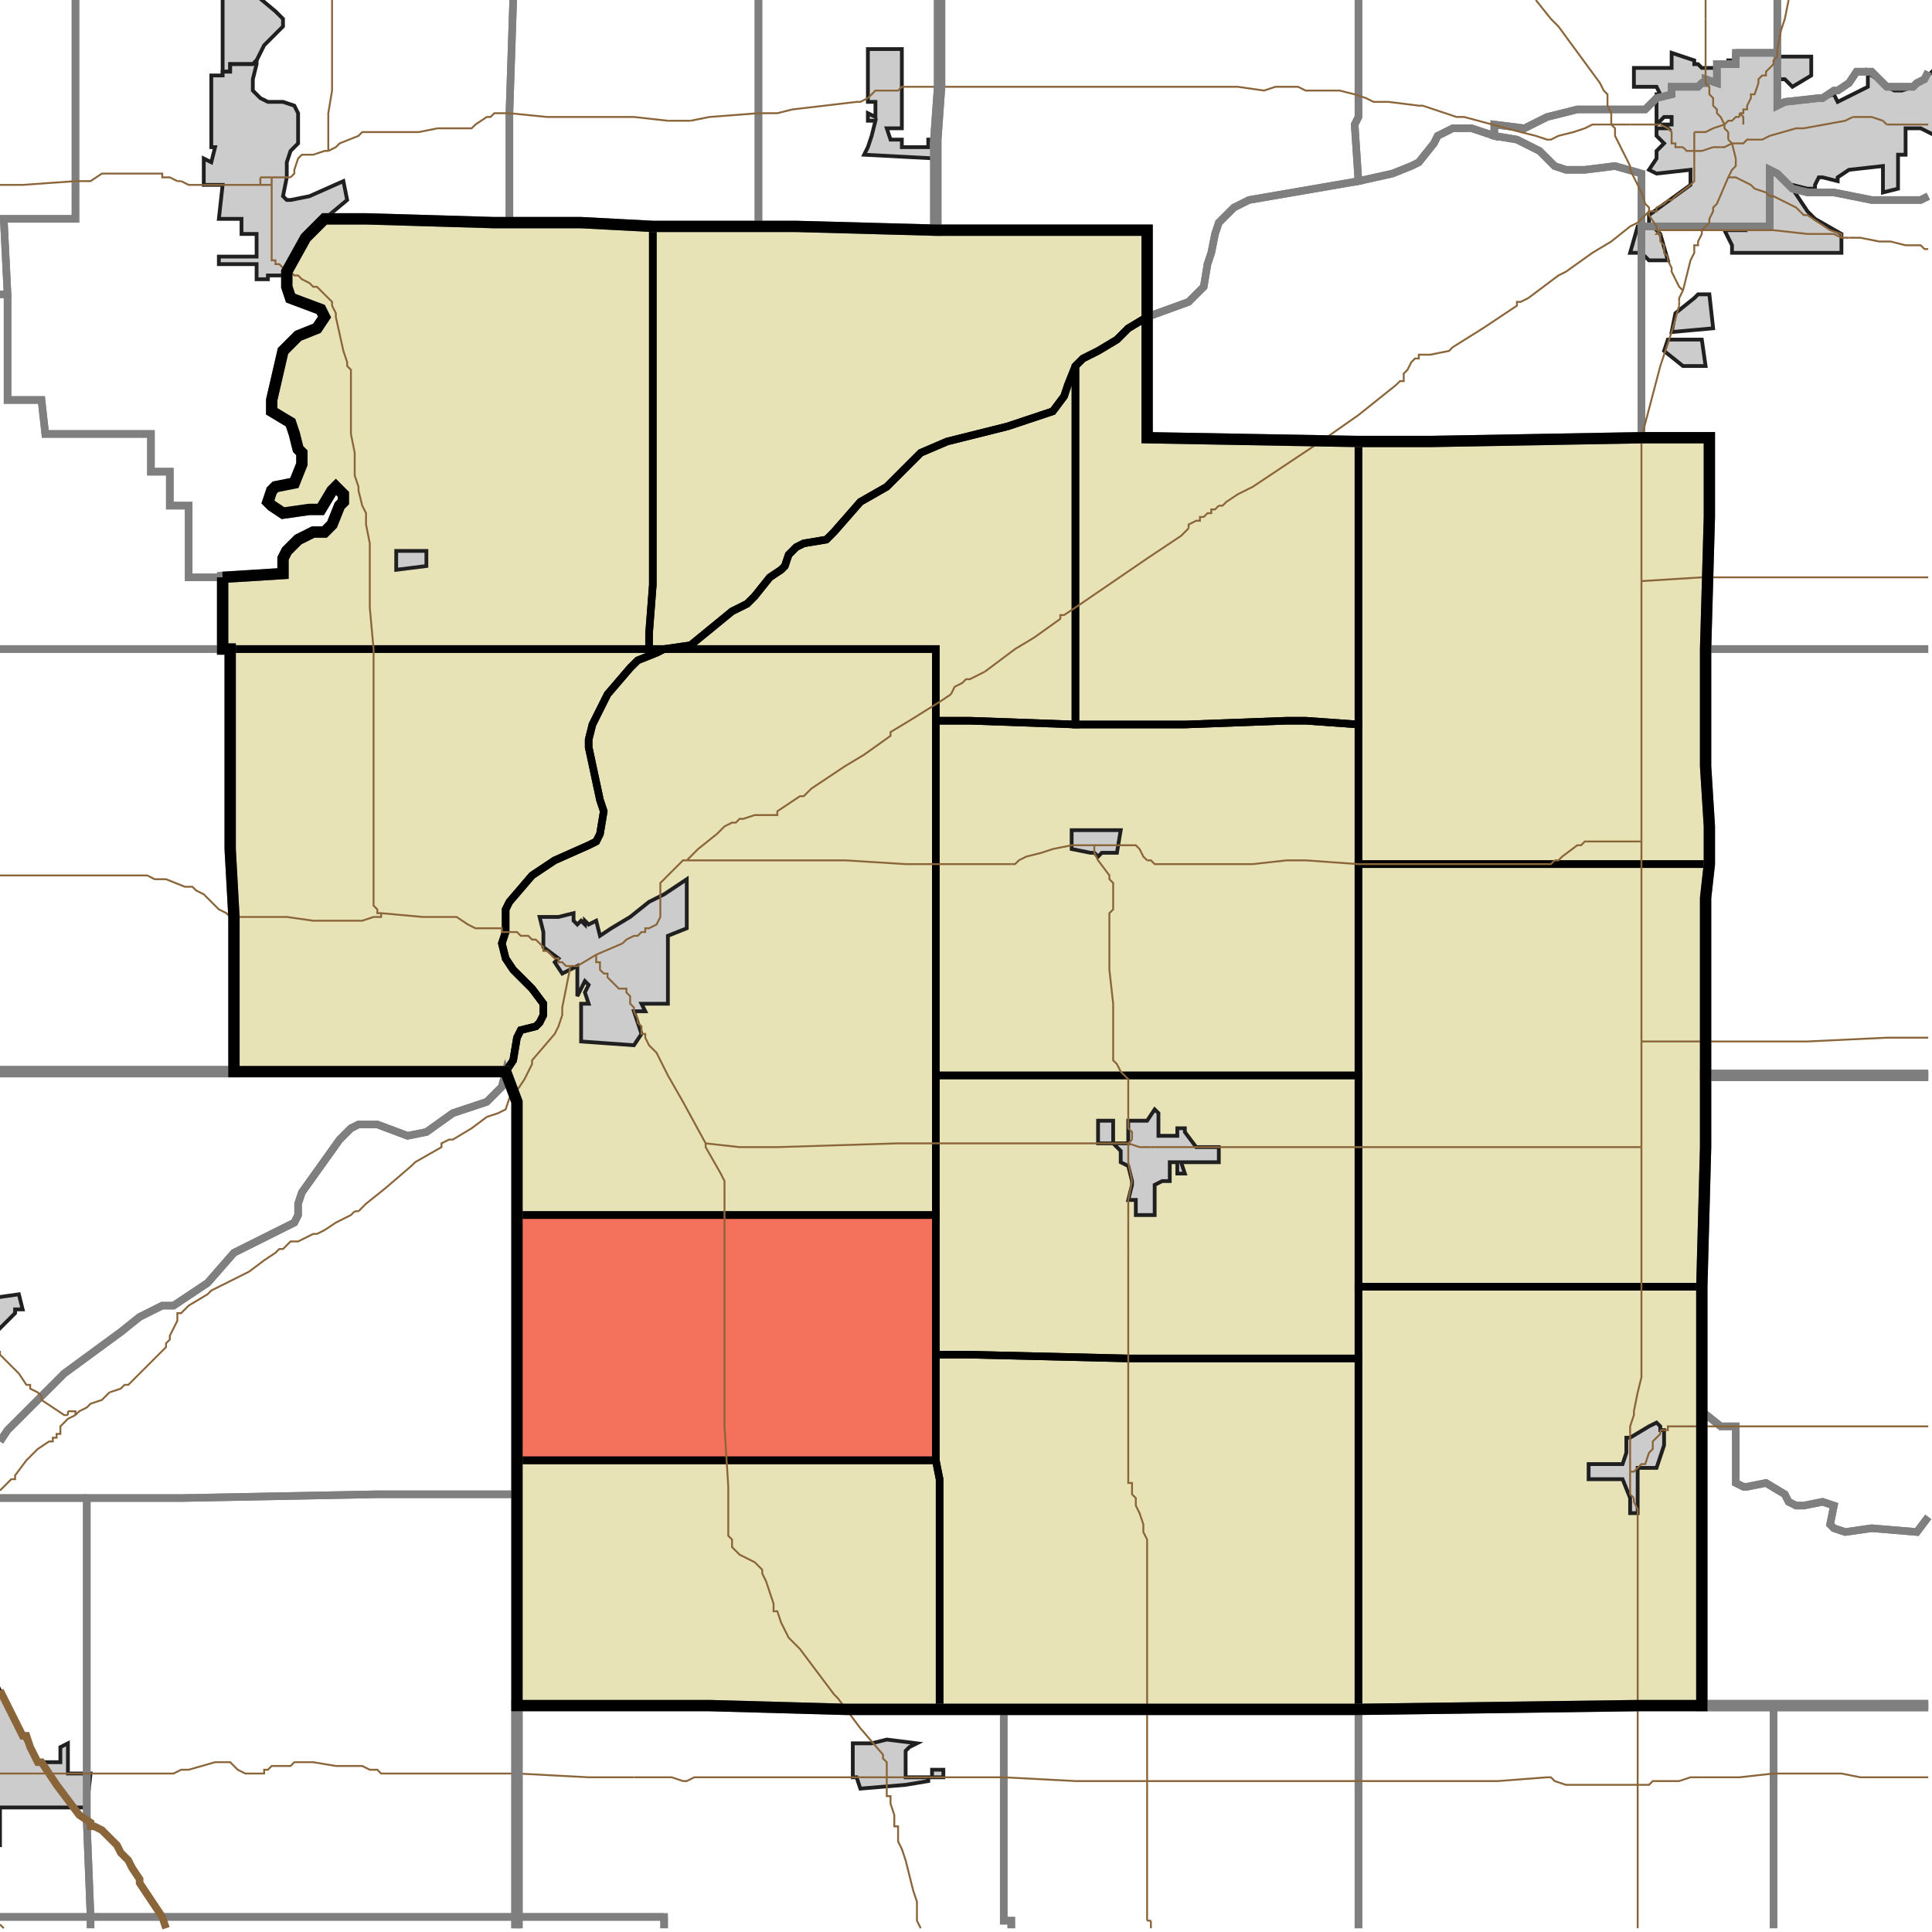 <?xml version="1.0" encoding="UTF-8"?>
<svg version="1.1" width="512" height="512" xmlns="http://www.w3.org/2000/svg" xmlns:xlink="http://www.w3.org/1999/xlink">

<!-- START LAYER target_county -->

<!-- START LAYER target_county_townships -->
<path fill="#e8e2b7" d="M 59 153 L 75 152 L 75 148 L 76 146 L 79 143 L 83 141 L 86 141 L 88 139 L 90 134 L 91 133 L 91 131 L 89 129 L 88 130 L 85 135 L 82 135 L 75 136 L 72 134 L 71 133 L 72 130 L 73 129 L 78 128 L 80 123 L 80 120 L 79 119 L 78 115 L 77 112 L 72 109 L 72 106 L 75 93 L 79 89 L 84 87 L 86 84 L 85 82 L 77 79 L 76 76 L 76 72 L 81 63 L 86 58 L 97 58 L 131 59 L 154 59 L 173 60 L 173 155 L 172 168 L 172 172 L 59 172 L 59 153 z"/>
<path fill="#e8e2b7" d="M 182 60 L 211 60 L 248 61 L 304 61 L 304 84 L 299 87 L 296 90 L 291 93 L 287 95 L 285 97 L 283 102 L 282 105 L 279 109 L 267 113 L 251 117 L 244 120 L 235 129 L 228 133 L 221 141 L 219 143 L 213 144 L 211 145 L 209 147 L 208 150 L 207 151 L 204 153 L 200 158 L 198 160 L 194 162 L 183 171 L 176 172 L 172 172 L 172 168 L 173 155 L 173 60 L 182 60 z"/>
<path fill="#e8e2b7" d="M 304 84 L 304 116 L 360 117 L 360 192 L 346 191 L 341 191 L 314 192 L 285 192 L 285 97 L 287 95 L 291 93 L 296 90 L 299 87 L 304 84 z"/>
<path fill="#e8e2b7" d="M 285 144 L 285 192 L 257 191 L 248 191 L 248 172 L 176 172 L 183 171 L 194 162 L 198 160 L 200 158 L 204 153 L 207 151 L 208 150 L 209 147 L 211 145 L 213 144 L 219 143 L 221 141 L 228 133 L 235 129 L 244 120 L 251 117 L 267 113 L 279 109 L 282 105 L 283 102 L 285 97 L 285 144 z"/>
<path fill="#e8e2b7" d="M 435 116 L 453 116 L 453 137 L 452 172 L 452 203 L 453 219 L 453 229 L 360 229 L 360 117 L 379 117 L 435 116 z"/>
<path fill="#e8e2b7" d="M 86 172 L 176 172 L 174 173 L 169 175 L 167 177 L 161 184 L 157 192 L 156 196 L 156 198 L 159 212 L 160 215 L 159 221 L 158 223 L 156 224 L 147 228 L 141 232 L 135 239 L 134 241 L 134 247 L 133 250 L 134 254 L 136 257 L 141 262 L 144 266 L 144 269 L 143 271 L 142 272 L 138 273 L 137 275 L 136 281 L 134 284 L 62 284 L 62 243 L 61 225 L 61 172 L 86 172 z"/>
<path fill="#e8e2b7" d="M 176 172 L 248 172 L 248 322 L 137 322 L 137 292 L 134 284 L 136 281 L 137 275 L 138 273 L 142 272 L 143 271 L 144 269 L 144 266 L 141 262 L 136 257 L 134 254 L 133 250 L 134 247 L 134 241 L 135 239 L 141 232 L 147 228 L 156 224 L 158 223 L 159 221 L 160 215 L 159 212 L 156 198 L 156 196 L 157 192 L 161 184 L 167 177 L 169 175 L 174 173 L 176 172 z"/>
<path fill="#e8e2b7" d="M 248 191 L 257 191 L 285 192 L 314 192 L 341 191 L 346 191 L 360 192 L 360 285 L 248 285 L 248 191 z"/>
<path fill="#e8e2b7" d="M 435 229 L 453 229 L 452 238 L 452 304 L 451 341 L 360 341 L 360 229 L 435 229 z"/>
<path fill="#e8e2b7" d="M 248 285 L 360 285 L 360 360 L 299 360 L 257 359 L 248 359 L 248 285 z"/>
<path fill="#e8e2b7" d="M 238 322 L 248 322 L 248 387 L 137 387 L 137 322 L 238 322 z"/>
<path fill="#e8e2b7" d="M 451 341 L 451 452 L 434 452 L 360 453 L 360 341 L 451 341 z"/>
<path fill="#e8e2b7" d="M 304 360 L 360 360 L 360 453 L 249 453 L 249 392 L 248 387 L 248 359 L 257 359 L 299 360 L 304 360 z"/>
<path fill="#e8e2b7" d="M 248 387 L 249 392 L 249 453 L 224 453 L 188 452 L 137 452 L 137 387 L 248 387 z"/>

<!-- START LAYER IL-places -->

<!-- START LAYER KY-places -->

<!-- START LAYER MI-places -->

<!-- START LAYER OH-places -->

<!-- START LAYER IN-places -->
<path fill="#cccccc" stroke="#202020" stroke-width="1" d="M 67 -2 L 73 3 L 75 5 L 75 7 L 70 12 L 68 16 L 67 17 L 61 17 L 61 19 L 59 19 L 59 -2 L 67 -2 z"/>
<path fill="#cccccc" stroke="#202020" stroke-width="1" d="M 239 23 L 239 34 L 235 34 L 236 37 L 239 37 L 239 39 L 246 39 L 246 37 L 248 37 L 248 42 L 229 41 L 230 39 L 231 36 L 232 32 L 230 32 L 230 30 L 232 31 L 232 27 L 230 27 L 230 13 L 239 13 L 239 23 z"/>
<path fill="#cccccc" stroke="#202020" stroke-width="1" d="M 461 14 L 471 14 L 471 15 L 480 15 L 480 20 L 475 23 L 473 21 L 471 21 L 471 28 L 473 27 L 482 26 L 483 26 L 486 25 L 487 27 L 495 23 L 495 19 L 496 20 L 499 22 L 500 23 L 502 24 L 504 24 L 507 23 L 509 22 L 513 18 L 513 36 L 509 34 L 505 34 L 505 41 L 503 41 L 503 50 L 499 51 L 499 44 L 490 45 L 487 47 L 487 48 L 483 47 L 482 47 L 481 49 L 481 50 L 479 50 L 475 49 L 475 50 L 479 56 L 481 58 L 488 62 L 488 67 L 459 67 L 459 65 L 457 61 L 462 61 L 461 60 L 438 60 L 440 62 L 442 69 L 437 69 L 435 67 L 432 67 L 434 60 L 437 60 L 437 57 L 448 49 L 448 45 L 439 46 L 437 45 L 439 42 L 439 40 L 441 38 L 439 36 L 439 34 L 442 34 L 441 33 L 443 33 L 443 31 L 441 31 L 439 33 L 439 25 L 440 25 L 439 23 L 433 23 L 433 18 L 443 18 L 443 14 L 449 16 L 449 17 L 450 17 L 451 18 L 455 18 L 455 17 L 458 17 L 458 16 L 460 16 L 460 14 L 461 14 z"/>
<path fill="#cccccc" stroke="#202020" stroke-width="1" d="M 68 16 L 68 17 L 67 21 L 67 24 L 69 26 L 71 27 L 75 27 L 78 28 L 79 30 L 79 38 L 77 40 L 76 43 L 76 47 L 75 52 L 76 53 L 77 53 L 82 52 L 91 48 L 92 53 L 86 58 L 81 63 L 76 72 L 76 73 L 71 73 L 71 74 L 68 74 L 68 70 L 58 70 L 58 68 L 68 68 L 68 62 L 64 62 L 64 58 L 58 58 L 59 49 L 54 49 L 54 42 L 56 43 L 57 39 L 56 39 L 56 20 L 59 20 L 59 19 L 61 19 L 61 17 L 67 17 L 68 16 z"/>
<path fill="#cccccc" stroke="#202020" stroke-width="1" d="M 452 78 L 453 78 L 454 87 L 443 88 L 444 83 L 449 79 L 450 78 L 452 78 z"/>
<path fill="#cccccc" stroke="#202020" stroke-width="1" d="M 441 93 L 442 90 L 451 90 L 452 97 L 446 97 L 441 93 z"/>
<path fill="#cccccc" stroke="#202020" stroke-width="1" d="M 108 146 L 113 146 L 113 150 L 105 151 L 105 146 L 108 146 z"/>
<path fill="#cccccc" stroke="#202020" stroke-width="1" d="M 284 222 L 284 220 L 297 220 L 296 226 L 292 226 L 291 227 L 290 226 L 289 226 L 284 225 L 284 222 z"/>
<path fill="#cccccc" stroke="#202020" stroke-width="1" d="M 182 233 L 182 246 L 177 248 L 177 266 L 170 266 L 171 268 L 168 268 L 170 274 L 168 277 L 154 276 L 154 266 L 156 266 L 155 263 L 156 261 L 155 260 L 153 264 L 153 256 L 149 258 L 147 255 L 148 254 L 144 251 L 144 247 L 143 243 L 148 243 L 152 242 L 152 244 L 153 245 L 154 244 L 155 245 L 155 244 L 156 245 L 158 244 L 159 248 L 162 246 L 167 243 L 172 239 L 176 237 L 182 233 z"/>
<path fill="#cccccc" stroke="#202020" stroke-width="1" d="M 306 294 L 307 295 L 307 301 L 312 301 L 312 299 L 314 299 L 314 300 L 317 304 L 323 304 L 323 308 L 313 308 L 314 311 L 312 311 L 312 308 L 310 308 L 310 313 L 308 313 L 306 314 L 306 322 L 301 322 L 301 318 L 299 318 L 300 314 L 300 313 L 299 309 L 297 308 L 297 305 L 295 303 L 291 303 L 291 297 L 295 297 L 295 303 L 299 303 L 299 297 L 304 297 L 306 294 z"/>
<path fill="#cccccc" stroke="#202020" stroke-width="1" d="M 4 348 L -2 354 L -2 344 L 5 343 L 6 347 L 4 347 L 4 348 z"/>
<path fill="#cccccc" stroke="#202020" stroke-width="1" d="M 440 378 L 440 379 L 441 379 L 441 383 L 439 389 L 434 389 L 434 401 L 432 401 L 432 397 L 430 392 L 421 392 L 421 388 L 430 388 L 431 385 L 431 381 L 432 381 L 437 378 L 439 377 L 440 378 z"/>
<path fill="#cccccc" stroke="#202020" stroke-width="1" d="M -2 444 L 4 456 L 10 467 L 16 467 L 16 463 L 18 462 L 18 470 L 24 470 L 23 479 L 0 479 L 0 489 L -2 489 L -2 444 z"/>
<path fill="#cccccc" stroke="#202020" stroke-width="1" d="M 243 462 L 241 463 L 240 464 L 240 471 L 247 471 L 247 469 L 250 469 L 250 471 L 246 471 L 246 472 L 240 473 L 228 474 L 227 471 L 226 471 L 226 462 L 231 462 L 235 461 L 243 462 z"/>

<!-- START LAYER target_township -->
<path fill="#ff0000" opacity="0.5" d="M 238 322 L 248 322 L 248 387 L 137 387 L 137 322 L 238 322 z"/>

<!-- START LAYER IL-township_borders -->

<!-- START LAYER KY-township_borders -->

<!-- START LAYER MI-township_borders -->

<!-- START LAYER OH-township_borders -->

<!-- START LAYER IN-township_borders -->
<polyline fill="none" stroke="#7f7f7f" stroke-width="2" points="20,0 20,58 1,58 2,78 0,78"/>
<polyline fill="none" stroke="#7f7f7f" stroke-width="2" points="136,0 135,30 135,59 131,59 97,58 86,58 81,63 76,72 76,76 77,79 85,82 86,84 84,87 79,89 75,93 72,106 72,109 77,112 78,115 79,119 80,120 80,123 78,128 73,129 72,130 71,133 72,134 75,136 82,135 85,135 88,130 89,129 91,131 91,133 90,134 88,139 86,141 83,141 79,143 76,146 75,148 75,152 59,153 50,153 50,134 45,134 45,125 40,125 40,115 12,115 11,106 2,106 2,78 1,58 20,58 20,0"/>
<polyline fill="none" stroke="#7f7f7f" stroke-width="2" points="201,0 201,60 173,60 154,59 135,59 135,30 136,0"/>
<polyline fill="none" stroke="#7f7f7f" stroke-width="2" points="249,0 249,23 248,37 248,61 211,60 201,60 201,0"/>
<polyline fill="none" stroke="#7f7f7f" stroke-width="2" points="360,0 360,31 359,33 360,48 331,53 327,55 323,59 322,62 321,67 320,70 319,76 315,80 304,84 304,61 248,61 248,37 249,23 249,0"/>
<polyline fill="none" stroke="#7f7f7f" stroke-width="2" points="471,0 471,14 460,14 460,17 455,17 455,22 452,21 452,22 451,22 450,23 443,23 443,25 439,26 436,29 418,29 410,31 404,34 396,33 396,36 390,34 385,34 381,36 380,38 376,43 374,44 369,46 360,48 359,33 360,31 360,0"/>
<polyline fill="none" stroke="#7f7f7f" stroke-width="2" points="511,19 510,21 508,22 507,23 500,23 496,19 492,19 490,22 487,24 486,24 483,26 482,26 473,27 471,28 471,0"/>
<polyline fill="none" stroke="#7f7f7f" stroke-width="2" points="460,14 471,14 471,28 473,27 482,26 483,26 486,24 487,24 490,22 492,19 496,19 500,23 507,23 508,22 510,21 511,19"/>
<polyline fill="none" stroke="#7f7f7f" stroke-width="2" points="511,52 509,53 496,53 486,51 479,51 475,50 471,46 469,45 469,60 435,60 435,46 428,44 420,45 415,45 412,44 408,40 402,37 396,36 396,33 404,34 410,31 418,29 436,29 439,26 443,25 443,23 450,23 451,22 452,22 452,21 455,22 455,17 460,17 460,14"/>
<polyline fill="none" stroke="#7f7f7f" stroke-width="2" points="360,48 369,46 374,44 376,43 380,38 381,36 385,34 390,34 396,36 402,37 408,40 412,44 415,45 420,45 428,44 435,46 435,116 379,117 360,117 304,116 304,84 315,80 319,76 320,70 321,67 322,62 323,59 327,55 331,53 360,48"/>
<polyline fill="none" stroke="#7f7f7f" stroke-width="2" points="511,172 452,172 453,137 453,116 435,116 435,60 469,60 469,45 471,46 475,50 479,51 486,51 496,53 509,53 511,52"/>
<polyline fill="none" stroke="#7f7f7f" stroke-width="2" points="2,78 2,106 11,106 12,115 40,115 40,125 45,125 45,134 50,134 50,153 59,153 59,172 0,172"/>
<polyline fill="none" stroke="#7f7f7f" stroke-width="2" points="0,78 2,78"/>
<polyline fill="none" stroke="#7f7f7f" stroke-width="2" points="511,285 452,285 452,238 453,229 453,219 452,203 452,172 511,172"/>
<polyline fill="none" stroke="#7f7f7f" stroke-width="2" points="59,172 61,172 61,225 62,243 62,284 0,284"/>
<polyline fill="none" stroke="#7f7f7f" stroke-width="2" points="0,172 59,172"/>
<polyline fill="none" stroke="#7f7f7f" stroke-width="2" points="52,284 134,284 133,288 129,292 120,295 113,300 108,301 100,298 95,298 93,299 90,302 80,316 79,319 79,322 78,324 62,332 55,340 46,346 43,346 37,349 32,353 17,364 2,379 0,382"/>
<polyline fill="none" stroke="#7f7f7f" stroke-width="2" points="0,284 52,284"/>
<polyline fill="none" stroke="#7f7f7f" stroke-width="2" points="137,292 137,396 100,396 48,397 0,397"/>
<polyline fill="none" stroke="#7f7f7f" stroke-width="2" points="0,382 2,379 17,364 32,353 37,349 43,346 46,346 55,340 62,332 78,324 79,322 79,319 80,316 90,302 93,299 95,298 100,298 108,301 113,300 120,295 129,292 133,288 134,284 137,292"/>
<polyline fill="none" stroke="#7f7f7f" stroke-width="2" points="511,402 508,406 496,405 489,406 486,405 485,404 486,399 483,398 478,399 476,399 474,398 473,396 468,393 463,394 462,394 460,393 460,378 456,378 451,374 451,341 452,304 452,285 511,285"/>
<polyline fill="none" stroke="#7f7f7f" stroke-width="2" points="451,433 451,374 456,378 460,378 460,393 462,394 463,394 468,393 473,396 474,398 476,399 478,399 483,398 486,399 485,404 486,405 489,406 496,405 508,406 511,402"/>
<polyline fill="none" stroke="#7f7f7f" stroke-width="2" points="511,452 451,452 451,433"/>
<polyline fill="none" stroke="#7f7f7f" stroke-width="2" points="23,397 23,483 24,508 0,508"/>
<polyline fill="none" stroke="#7f7f7f" stroke-width="2" points="0,397 23,397"/>
<polyline fill="none" stroke="#7f7f7f" stroke-width="2" points="137,396 137,508 24,508 23,483 23,397 48,397 100,396 137,396"/>
<polyline fill="none" stroke="#7f7f7f" stroke-width="2" points="188,452 224,453 266,453 266,509 268,509 268,511"/>
<polyline fill="none" stroke="#7f7f7f" stroke-width="2" points="176,511 176,508 137,508 137,452 188,452"/>
<polyline fill="none" stroke="#7f7f7f" stroke-width="2" points="470,452 470,511"/>
<polyline fill="none" stroke="#7f7f7f" stroke-width="2" points="360,511 360,453 434,452 470,452"/>
<polyline fill="none" stroke="#7f7f7f" stroke-width="2" points="498,452 511,452"/>
<polyline fill="none" stroke="#7f7f7f" stroke-width="2" points="470,511 470,452 498,452"/>
<polyline fill="none" stroke="#7f7f7f" stroke-width="2" points="304,453 360,453 360,511"/>
<polyline fill="none" stroke="#7f7f7f" stroke-width="2" points="268,511 268,509 266,509 266,453 304,453"/>
<polyline fill="none" stroke="#7f7f7f" stroke-width="2" points="0,508 24,508 24,511"/>
<polyline fill="none" stroke="#7f7f7f" stroke-width="2" points="83,508 137,508 137,511"/>
<polyline fill="none" stroke="#7f7f7f" stroke-width="2" points="24,511 24,508 83,508"/>
<polyline fill="none" stroke="#7f7f7f" stroke-width="2" points="176,508 176,511"/>
<polyline fill="none" stroke="#7f7f7f" stroke-width="2" points="137,511 137,508 176,508"/>

<!-- START LAYER target_county_township_borders -->
<polyline fill="none" stroke="#000000" stroke-width="2" points="59,153 75,152 75,148 76,146 79,143 83,141 86,141 88,139 90,134 91,133 91,131 89,129 88,130 85,135 82,135 75,136 72,134 71,133 72,130 73,129 78,128 80,123 80,120 79,119 78,115 77,112 72,109 72,106 75,93 79,89 84,87 86,84 85,82 77,79 76,76 76,72 81,63 86,58 97,58 131,59 154,59 173,60 173,155 172,168 172,172 59,172 59,153"/>
<polyline fill="none" stroke="#000000" stroke-width="2" points="182,60 211,60 248,61 304,61 304,84 299,87 296,90 291,93 287,95 285,97 283,102 282,105 279,109 267,113 251,117 244,120 235,129 228,133 221,141 219,143 213,144 211,145 209,147 208,150 207,151 204,153 200,158 198,160 194,162 183,171 176,172 172,172 172,168 173,155 173,60 182,60"/>
<polyline fill="none" stroke="#000000" stroke-width="2" points="304,84 304,116 360,117 360,192 346,191 341,191 314,192 285,192 285,97 287,95 291,93 296,90 299,87 304,84"/>
<polyline fill="none" stroke="#000000" stroke-width="2" points="285,144 285,192 257,191 248,191 248,172 176,172 183,171 194,162 198,160 200,158 204,153 207,151 208,150 209,147 211,145 213,144 219,143 221,141 228,133 235,129 244,120 251,117 267,113 279,109 282,105 283,102 285,97 285,144"/>
<polyline fill="none" stroke="#000000" stroke-width="2" points="435,116 453,116 453,137 452,172 452,203 453,219 453,229 360,229 360,117 379,117 435,116"/>
<polyline fill="none" stroke="#000000" stroke-width="2" points="86,172 176,172 174,173 169,175 167,177 161,184 157,192 156,196 156,198 159,212 160,215 159,221 158,223 156,224 147,228 141,232 135,239 134,241 134,247 133,250 134,254 136,257 141,262 144,266 144,269 143,271 142,272 138,273 137,275 136,281 134,284 62,284 62,243 61,225 61,172 86,172"/>
<polyline fill="none" stroke="#000000" stroke-width="2" points="176,172 248,172 248,322 137,322 137,292 134,284 136,281 137,275 138,273 142,272 143,271 144,269 144,266 141,262 136,257 134,254 133,250 134,247 134,241 135,239 141,232 147,228 156,224 158,223 159,221 160,215 159,212 156,198 156,196 157,192 161,184 167,177 169,175 174,173 176,172"/>
<polyline fill="none" stroke="#000000" stroke-width="2" points="248,191 257,191 285,192 314,192 341,191 346,191 360,192 360,285 248,285 248,191"/>
<polyline fill="none" stroke="#000000" stroke-width="2" points="435,229 453,229 452,238 452,304 451,341 360,341 360,229 435,229"/>
<polyline fill="none" stroke="#000000" stroke-width="2" points="248,285 360,285 360,360 299,360 257,359 248,359 248,285"/>
<polyline fill="none" stroke="#000000" stroke-width="2" points="238,322 248,322 248,387 137,387 137,322 238,322"/>
<polyline fill="none" stroke="#000000" stroke-width="2" points="451,341 451,452 434,452 360,453 360,341 451,341"/>
<polyline fill="none" stroke="#000000" stroke-width="2" points="304,360 360,360 360,453 249,453 249,392 248,387 248,359 257,359 299,360 304,360"/>
<polyline fill="none" stroke="#000000" stroke-width="2" points="248,387 249,392 249,453 224,453 188,452 137,452 137,387 248,387"/>

<!-- START LAYER highways_state_US -->
<polyline fill="none" stroke="#8a6539" stroke-width="0.5" points="452,5 452,0"/>
<polyline fill="none" stroke="#8a6539" stroke-width="0.5" points="471,14 471,13 472,8 473,5 474,0"/>
<polyline fill="none" stroke="#8a6539" stroke-width="0.5" points="240,23 249,23"/>
<polyline fill="none" stroke="#8a6539" stroke-width="0.5" points="230,26 232,24 238,24 239,23 240,23"/>
<polyline fill="none" stroke="#8a6539" stroke-width="0.5" points="461,30 462,30 462,29 463,29 463,28 464,26 464,25 465,25 466,22 466,21 467,20 468,20 468,19 470,17 470,16 471,15 471,14"/>
<polyline fill="none" stroke="#8a6539" stroke-width="0.5" points="461,31 461,30"/>
<polyline fill="none" stroke="#8a6539" stroke-width="0.5" points="183,32 188,31 201,30 206,30 210,29 227,27 228,27 230,26"/>
<polyline fill="none" stroke="#8a6539" stroke-width="0.5" points="177,32 183,32"/>
<polyline fill="none" stroke="#8a6539" stroke-width="0.5" points="491,31 496,31 499,32"/>
<polyline fill="none" stroke="#8a6539" stroke-width="0.5" points="500,33 511,33"/>
<polyline fill="none" stroke="#8a6539" stroke-width="0.5" points="499,32 500,33"/>
<polyline fill="none" stroke="#8a6539" stroke-width="0.5" points="457,33 458,32 459,32 460,31 461,31"/>
<polyline fill="none" stroke="#8a6539" stroke-width="0.5" points="457,33 456,31 455,30 455,29 454,28 454,26 453,25 453,23 452,22 452,5"/>
<polyline fill="none" stroke="#8a6539" stroke-width="0.5" points="427,33 427,30 426,28 426,25 425,24 424,22 413,7 411,5 407,0"/>
<polyline fill="none" stroke="#8a6539" stroke-width="0.5" points="462,33 462,31 461,30"/>
<polyline fill="none" stroke="#8a6539" stroke-width="0.5" points="432,33 427,33"/>
<polyline fill="none" stroke="#8a6539" stroke-width="0.5" points="439,33 432,33"/>
<polyline fill="none" stroke="#8a6539" stroke-width="0.5" points="440,33 439,33"/>
<polyline fill="none" stroke="#8a6539" stroke-width="0.5" points="458,35 457,34 457,33"/>
<polyline fill="none" stroke="#8a6539" stroke-width="0.5" points="449,35 452,35 454,34 457,33"/>
<polyline fill="none" stroke="#8a6539" stroke-width="0.5" points="249,23 328,23 335,24 338,23 344,23 346,24 355,24 359,25 362,26 364,27 368,27 376,28 377,28 386,31 388,31 403,35 407,36 410,37 411,37 413,36 417,35 420,34 422,33 427,33"/>
<polyline fill="none" stroke="#8a6539" stroke-width="0.5" points="458,37 458,35"/>
<polyline fill="none" stroke="#8a6539" stroke-width="0.5" points="459,38 462,38 463,37 467,37 469,36 476,34 478,34 489,32 491,31"/>
<polyline fill="none" stroke="#8a6539" stroke-width="0.5" points="459,38 458,37"/>
<polyline fill="none" stroke="#8a6539" stroke-width="0.5" points="456,39 457,39 459,38"/>
<polyline fill="none" stroke="#8a6539" stroke-width="0.5" points="446,39 444,39 444,38 443,38 443,35 442,34 440,33"/>
<polyline fill="none" stroke="#8a6539" stroke-width="0.5" points="454,39 456,39"/>
<polyline fill="none" stroke="#8a6539" stroke-width="0.5" points="454,39"/>
<polyline fill="none" stroke="#8a6539" stroke-width="0.5" points="449,40 449,35"/>
<polyline fill="none" stroke="#8a6539" stroke-width="0.5" points="449,40 447,40 446,39"/>
<polyline fill="none" stroke="#8a6539" stroke-width="0.5" points="449,40 451,40 454,39"/>
<polyline fill="none" stroke="#8a6539" stroke-width="0.5" points="87,40 89,39 90,38 95,36 96,35 111,35 116,34 125,34 126,33 129,31 130,31 131,30 135,30 145,31 168,31 177,32"/>
<polyline fill="none" stroke="#8a6539" stroke-width="0.5" points="87,40 87,30 88,24 88,0"/>
<polyline fill="none" stroke="#8a6539" stroke-width="0.5" points="431,42 428,36 428,34 427,33"/>
<polyline fill="none" stroke="#8a6539" stroke-width="0.5" points="460,42 459,38"/>
<polyline fill="none" stroke="#8a6539" stroke-width="0.5" points="460,43 460,42"/>
<polyline fill="none" stroke="#8a6539" stroke-width="0.5" points="449,40 449,44"/>
<polyline fill="none" stroke="#8a6539" stroke-width="0.5" points="458,47 459,45 460,44 460,43"/>
<polyline fill="none" stroke="#8a6539" stroke-width="0.5" points="87,40 86,40 83,41 80,41 79,42 78,45 78,46 77,47"/>
<polyline fill="none" stroke="#8a6539" stroke-width="0.5" points="77,47 72,47"/>
<polyline fill="none" stroke="#8a6539" stroke-width="0.5" points="69,47 72,47"/>
<polyline fill="none" stroke="#8a6539" stroke-width="0.5" points="48,48 47,48"/>
<polyline fill="none" stroke="#8a6539" stroke-width="0.5" points="47,48 45,47 43,47 43,46 27,46 24,48 20,48"/>
<polyline fill="none" stroke="#8a6539" stroke-width="0.5" points="72,49 72,47"/>
<polyline fill="none" stroke="#8a6539" stroke-width="0.5" points="72,49 69,49"/>
<polyline fill="none" stroke="#8a6539" stroke-width="0.5" points="69,49 69,47"/>
<polyline fill="none" stroke="#8a6539" stroke-width="0.5" points="69,49 54,49"/>
<polyline fill="none" stroke="#8a6539" stroke-width="0.5" points="51,49 50,49 48,48"/>
<polyline fill="none" stroke="#8a6539" stroke-width="0.5" points="449,44 449,48 448,49"/>
<polyline fill="none" stroke="#8a6539" stroke-width="0.5" points="54,49 51,49"/>
<polyline fill="none" stroke="#8a6539" stroke-width="0.5" points="20,48 6,49 0,49"/>
<polyline fill="none" stroke="#8a6539" stroke-width="0.5" points="448,49 444,52 443,53 442,53 441,54 439,55 439,56 437,56"/>
<polyline fill="none" stroke="#8a6539" stroke-width="0.5" points="437,56 437,55 436,54 435,51 432,45 432,44 431,42"/>
<polyline fill="none" stroke="#8a6539" stroke-width="0.5" points="440,61 439,61 439,60 437,57 437,56"/>
<polyline fill="none" stroke="#8a6539" stroke-width="0.5" points="458,47 455,54 454,55 454,56 453,58 453,59 451,61"/>
<polyline fill="none" stroke="#8a6539" stroke-width="0.5" points="451,61 440,61"/>
<polyline fill="none" stroke="#8a6539" stroke-width="0.5" points="488,63 488,62 485,61 479,57 478,57 476,55 470,52 469,52 468,51 465,50 464,49 460,47 458,47"/>
<polyline fill="none" stroke="#8a6539" stroke-width="0.5" points="488,63 486,62 479,62 470,61 451,61"/>
<polyline fill="none" stroke="#8a6539" stroke-width="0.5" points="490,63 488,63"/>
<polyline fill="none" stroke="#8a6539" stroke-width="0.5" points="446,77 448,69 449,67 449,65 450,65 450,64 451,62 451,61"/>
<polyline fill="none" stroke="#8a6539" stroke-width="0.5" points="446,77 445,76 443,72 443,71 442,69 442,68 441,67 441,65 440,64 440,62 439,62 440,61"/>
<polyline fill="none" stroke="#8a6539" stroke-width="0.5" points="445,80 445,79 446,77"/>
<polyline fill="none" stroke="#8a6539" stroke-width="0.5" points="445,81 445,80"/>
<polyline fill="none" stroke="#8a6539" stroke-width="0.5" points="323,134 324,134 325,133 328,131 332,129 350,117 360,110 370,102 371,101 372,101 372,99 373,98 374,96 375,95 376,95 376,94 379,94 384,93 385,92 393,87 402,81 402,80 403,80 405,79 413,73 415,72 422,67 427,64 432,60 434,59 437,56"/>
<polyline fill="none" stroke="#8a6539" stroke-width="0.5" points="315,140 315,139 317,138 318,138 318,137 319,137 320,136 321,136 321,135 322,135 323,134"/>
<polyline fill="none" stroke="#8a6539" stroke-width="0.5" points="511,66 510,66 509,65 505,65 501,64 498,64 493,63 490,63"/>
<polyline fill="none" stroke="#8a6539" stroke-width="0.5" points="452,153 511,153"/>
<polyline fill="none" stroke="#8a6539" stroke-width="0.5" points="435,154 451,153 452,153"/>
<polyline fill="none" stroke="#8a6539" stroke-width="0.5" points="435,154 435,116 440,97 443,88 445,81"/>
<polyline fill="none" stroke="#8a6539" stroke-width="0.5" points="261,178 269,172 274,169 281,164 281,163 282,163 285,161 304,148 313,142 315,140"/>
<polyline fill="none" stroke="#8a6539" stroke-width="0.5" points="252,184 253,182 255,181 256,180 257,180 261,178"/>
<polyline fill="none" stroke="#8a6539" stroke-width="0.5" points="435,223 435,154"/>
<polyline fill="none" stroke="#8a6539" stroke-width="0.5" points="299,224 290,224"/>
<polyline fill="none" stroke="#8a6539" stroke-width="0.5" points="290,224 284,224"/>
<polyline fill="none" stroke="#8a6539" stroke-width="0.5" points="290,226 290,224"/>
<polyline fill="none" stroke="#8a6539" stroke-width="0.5" points="304,228 303,227 302,225 301,224 299,224"/>
<polyline fill="none" stroke="#8a6539" stroke-width="0.5" points="182,228 185,225 190,221 192,219 194,218 195,218 196,217 197,217 200,216 206,216 206,215 212,211 213,211 215,209 224,203 229,200 236,195 236,194 241,191 249,186 252,184"/>
<polyline fill="none" stroke="#8a6539" stroke-width="0.5" points="435,223 420,223 419,224 418,224 414,227 413,228 412,228"/>
<polyline fill="none" stroke="#8a6539" stroke-width="0.5" points="284,224 279,225 276,226 272,227 270,228 269,229 268,229"/>
<polyline fill="none" stroke="#8a6539" stroke-width="0.5" points="268,229 240,229 224,228 182,228"/>
<polyline fill="none" stroke="#8a6539" stroke-width="0.5" points="412,228 411,229 360,229 346,228 341,228 332,229 306,229 305,228 304,228"/>
<polyline fill="none" stroke="#8a6539" stroke-width="0.5" points="101,242 100,242 100,241 99,240 99,172 98,161 98,144 97,139 97,136 96,134 95,130 95,129 94,126 94,120 93,115 93,98 92,97 92,96 91,93 89,84 89,83 88,81 88,80 84,76 83,76 82,75 80,74 79,73 78,73 77,72 76,72 74,70 73,70 73,69 72,69 72,49"/>
<polyline fill="none" stroke="#8a6539" stroke-width="0.5" points="101,242 101,243 99,243 96,244 83,244 76,243 61,243 60,242 58,241 54,237 52,236 51,235 49,235 44,233 41,233 39,232 0,232"/>
<polyline fill="none" stroke="#8a6539" stroke-width="0.5" points="165,250 166,249 168,248 169,248 170,247 171,247 171,246 172,246 174,245 175,243 175,234 181,228 182,228"/>
<polyline fill="none" stroke="#8a6539" stroke-width="0.5" points="158,253 165,250"/>
<polyline fill="none" stroke="#8a6539" stroke-width="0.5" points="151,256 153,256 158,253"/>
<polyline fill="none" stroke="#8a6539" stroke-width="0.5" points="151,256 150,256 149,255 148,255 148,254 147,254 145,252 144,252 144,251 142,249 141,249 140,248 138,248 137,247 133,247 133,246 126,246 124,245 121,243 112,243 101,242"/>
<polyline fill="none" stroke="#8a6539" stroke-width="0.5" points="435,276 435,223"/>
<polyline fill="none" stroke="#8a6539" stroke-width="0.5" points="452,276 435,276"/>
<polyline fill="none" stroke="#8a6539" stroke-width="0.5" points="511,275 500,275 479,276 452,276"/>
<polyline fill="none" stroke="#8a6539" stroke-width="0.5" points="151,256 151,257 149,267 149,269 148,272 147,274 141,281 141,282 139,286 137,289"/>
<polyline fill="none" stroke="#8a6539" stroke-width="0.5" points="299,297 299,286 297,284 296,282 295,281 295,266 294,257 294,242 295,241 295,234 294,233 294,232 291,228 290,226"/>
<polyline fill="none" stroke="#8a6539" stroke-width="0.5" points="300,302 300,300 299,299 299,297"/>
<polyline fill="none" stroke="#8a6539" stroke-width="0.5" points="299,303 300,302"/>
<polyline fill="none" stroke="#8a6539" stroke-width="0.5" points="299,303"/>
<polyline fill="none" stroke="#8a6539" stroke-width="0.5" points="187,303 181,292 177,285 174,279 172,277 171,275 171,274 170,274 170,272 169,271 169,270 168,268 168,267 167,266 167,264 166,263 166,262 164,262 161,259 161,258 160,258 159,257 159,255 158,255 158,253"/>
<polyline fill="none" stroke="#8a6539" stroke-width="0.5" points="306,304 305,304"/>
<polyline fill="none" stroke="#8a6539" stroke-width="0.5" points="305,304 302,304 299,303"/>
<polyline fill="none" stroke="#8a6539" stroke-width="0.5" points="299,303 238,303 206,304 196,304 187,303"/>
<polyline fill="none" stroke="#8a6539" stroke-width="0.5" points="318,304 306,304"/>
<polyline fill="none" stroke="#8a6539" stroke-width="0.5" points="435,304 435,276"/>
<polyline fill="none" stroke="#8a6539" stroke-width="0.5" points="435,304 318,304"/>
<polyline fill="none" stroke="#8a6539" stroke-width="0.5" points="299,318 300,313 299,308 299,303"/>
<polyline fill="none" stroke="#8a6539" stroke-width="0.5" points="137,289 135,291 134,294 132,295 129,296 125,299 120,302 119,302 117,303 117,304 110,308 109,309 102,315 97,319 95,321"/>
<polyline fill="none" stroke="#8a6539" stroke-width="0.5" points="95,321 94,321"/>
<polyline fill="none" stroke="#8a6539" stroke-width="0.5" points="299,323 299,318"/>
<polyline fill="none" stroke="#8a6539" stroke-width="0.5" points="299,332 299,323"/>
<polyline fill="none" stroke="#8a6539" stroke-width="0.5" points="94,321 93,322 89,324 86,326 84,327 83,327 79,329 77,329 75,331 74,331 73,332 70,334 66,337 56,342 55,343 50,346 48,348 47,348 47,350 45,354 45,355 44,356 44,357 38,363"/>
<polyline fill="none" stroke="#8a6539" stroke-width="0.5" points="38,363 34,367 33,367 32,368 29,369"/>
<polyline fill="none" stroke="#8a6539" stroke-width="0.5" points="18,375 18,374"/>
<polyline fill="none" stroke="#8a6539" stroke-width="0.5" points="29,369 27,371 24,372 23,373 21,374 20,375"/>
<polyline fill="none" stroke="#8a6539" stroke-width="0.5" points="18,374 20,374 20,375"/>
<polyline fill="none" stroke="#8a6539" stroke-width="0.5" points="0,358 0,359 5,364 7,367 8,367 8,368 10,369 11,370 11,371 17,375 18,375"/>
<polyline fill="none" stroke="#8a6539" stroke-width="0.5" points="452,378 511,378"/>
<polyline fill="none" stroke="#8a6539" stroke-width="0.5" points="440,379 442,379 442,378 452,378"/>
<polyline fill="none" stroke="#8a6539" stroke-width="0.5" points="432,380 432,378 433,375 433,374 434,369 435,365 435,304"/>
<polyline fill="none" stroke="#8a6539" stroke-width="0.5" points="432,390 433,390 435,388 436,388 437,385 438,384 438,382 440,380 440,379"/>
<polyline fill="none" stroke="#8a6539" stroke-width="0.5" points="432,390 432,380"/>
<polyline fill="none" stroke="#8a6539" stroke-width="0.5" points="433,397 432,396 432,390"/>
<polyline fill="none" stroke="#8a6539" stroke-width="0.5" points="20,375 18,376 16,378 16,380 15,380 15,381 14,381 14,382 13,382 10,384 7,387 4,391 4,392 3,392 0,395"/>
<polyline fill="none" stroke="#8a6539" stroke-width="0.5" points="434,452 434,400 433,398 433,397"/>
<polyline fill="none" stroke="#8a6539" stroke-width="0.5" points="304,453 304,408 303,406 303,404 302,401 301,399 301,397 300,396 300,393 299,393 299,332"/>
<polyline fill="none" stroke="#8a6539" stroke-width="0.5" points="137,470 101,470 100,469 98,469 96,468 89,468 83,467 78,467 77,468 72,468 71,469 70,469 70,470 65,470 63,469 61,467 57,467 50,469 48,469 46,470 13,470"/>
<polyline fill="none" stroke="#8a6539" stroke-width="0.5" points="0,470 13,470"/>
<polyline fill="none" stroke="#8a6539" stroke-width="0.5" points="452,471 461,471 470,470 488,470 493,471 511,471"/>
<polyline fill="none" stroke="#8a6539" stroke-width="0.5" points="168,471 156,471 137,470"/>
<polyline fill="none" stroke="#8a6539" stroke-width="0.5" points="228,471 227,471"/>
<polyline fill="none" stroke="#8a6539" stroke-width="0.5" points="238,471 239,471"/>
<polyline fill="none" stroke="#8a6539" stroke-width="0.5" points="239,471 241,471"/>
<polyline fill="none" stroke="#8a6539" stroke-width="0.5" points="241,471 246,471"/>
<polyline fill="none" stroke="#8a6539" stroke-width="0.5" points="235,471 238,471"/>
<polyline fill="none" stroke="#8a6539" stroke-width="0.5" points="235,471 235,467 234,466 234,465 228,458 222,450 221,449 212,437 209,434 207,430 206,427 205,427 205,425 203,419 202,417 202,416 200,414 196,412 194,410 194,408 193,407 193,394 192,378 192,313 191,311 187,304 187,303"/>
<polyline fill="none" stroke="#8a6539" stroke-width="0.5" points="235,471 228,471"/>
<polyline fill="none" stroke="#8a6539" stroke-width="0.5" points="227,471 184,471 182,472 181,472 178,471 168,471"/>
<polyline fill="none" stroke="#8a6539" stroke-width="0.5" points="304,472 304,453"/>
<polyline fill="none" stroke="#8a6539" stroke-width="0.5" points="246,471 266,471 285,472 304,472"/>
<polyline fill="none" stroke="#8a6539" stroke-width="0.5" points="434,473 434,452"/>
<polyline fill="none" stroke="#8a6539" stroke-width="0.5" points="434,473 415,473 412,472 411,471 410,471 397,472 304,472"/>
<polyline fill="none" stroke="#8a6539" stroke-width="0.5" points="434,473 437,473 438,472 445,472 448,471 452,471"/>
<polyline fill="none" stroke="#8a6539" stroke-width="0.5" points="434,473"/>
<polyline fill="none" stroke="#8a6539" stroke-width="0.5" points="304,509 304,472"/>
<polyline fill="none" stroke="#8a6539" stroke-width="0.5" points="305,509 304,509"/>
<polyline fill="none" stroke="#8a6539" stroke-width="0.5" points="0,510 1,511"/>
<polyline fill="none" stroke="#8a6539" stroke-width="0.5" points="305,511 305,509"/>
<polyline fill="none" stroke="#8a6539" stroke-width="0.5" points="244,511 243,509 243,504 242,501 240,493 239,490 238,488 238,484 237,484 237,481 236,478 236,476 235,476 235,471"/>
<polyline fill="none" stroke="#8a6539" stroke-width="0.5" points="434,511 434,473"/>

<!-- START LAYER highways_interstate -->
<polyline fill="none" stroke="#8a6539" stroke-width="2" points="0,448 6,460 7,460 8,463 10,467 11,467 13,470"/>
<polyline fill="none" stroke="#8a6539" stroke-width="2" points="13,470 15,473 21,481 24,483 24,484 25,484 27,485 31,489 32,491 34,493 35,495 37,498 37,499 43,508 44,511"/>

<!-- START LAYER IL-county_borders -->

<!-- START LAYER OH-county_borders -->

<!-- START LAYER MI-county_borders -->

<!-- START LAYER KY-county_borders -->

<!-- START LAYER IN-county_borders -->
<polyline fill="none" stroke="#7f7f7f" stroke-width="3" points="249,0 249,23 248,37 248,61 211,60 173,60 154,59 131,59 97,58 86,58 81,63 76,72 76,76 77,79 85,82 86,84 84,87 79,89 75,93 72,106 72,109 77,112 78,115 79,119 80,120 80,123 78,128 73,129 72,130 71,133 72,134 75,136 82,135 85,135 88,130 89,129 91,131 91,133 90,134 88,139 86,141 83,141 79,143 76,146 75,148 75,152 59,153 59,172 61,172 61,225 62,243 62,284 0,284"/>
<polyline fill="none" stroke="#7f7f7f" stroke-width="3" points="511,285 452,285 452,238 453,229 453,219 452,203 452,172 453,137 453,116 435,116 379,117 360,117 304,116 304,61 248,61 248,37 249,23 249,0"/>
<polyline fill="none" stroke="#7f7f7f" stroke-width="3" points="511,452 451,452 451,341 452,304 452,285 511,285"/>
<polyline fill="none" stroke="#7f7f7f" stroke-width="3" points="0,284 134,284 137,292 137,511"/>
<polyline fill="none" stroke="#7f7f7f" stroke-width="3" points="498,452 511,452"/>
<polyline fill="none" stroke="#7f7f7f" stroke-width="3" points="137,511 137,452 188,452 224,453 360,453 434,452 498,452"/>

<!-- START LAYER target_county_borders -->
<polyline fill="none" stroke="#000000" stroke-width="3" points="59,153 75,152 75,148 76,146 79,143 83,141 86,141 88,139 90,134 91,133 91,131 89,129 88,130 85,135 82,135 75,136 72,134 71,133 72,130 73,129 78,128 80,123 80,120 79,119 78,115 77,112 72,109 72,106 75,93 79,89 84,87 86,84 85,82 77,79 76,76 76,72 81,63 86,58 97,58 131,59 154,59 173,60 211,60 248,61 304,61 304,116 360,117 379,117 435,116 453,116 453,137 452,172 452,203 453,219 453,229 452,238 452,304 451,341 451,452 434,452 360,453 224,453 188,452 137,452 137,292 134,284 62,284 62,243 61,225 61,172 59,172 59,153"/>

<!-- START LAYER IL-border -->

<!-- START LAYER KY-border -->

<!-- START LAYER MI-border -->

<!-- START LAYER OH-border -->

<!-- START LAYER IN-border -->
</svg>
